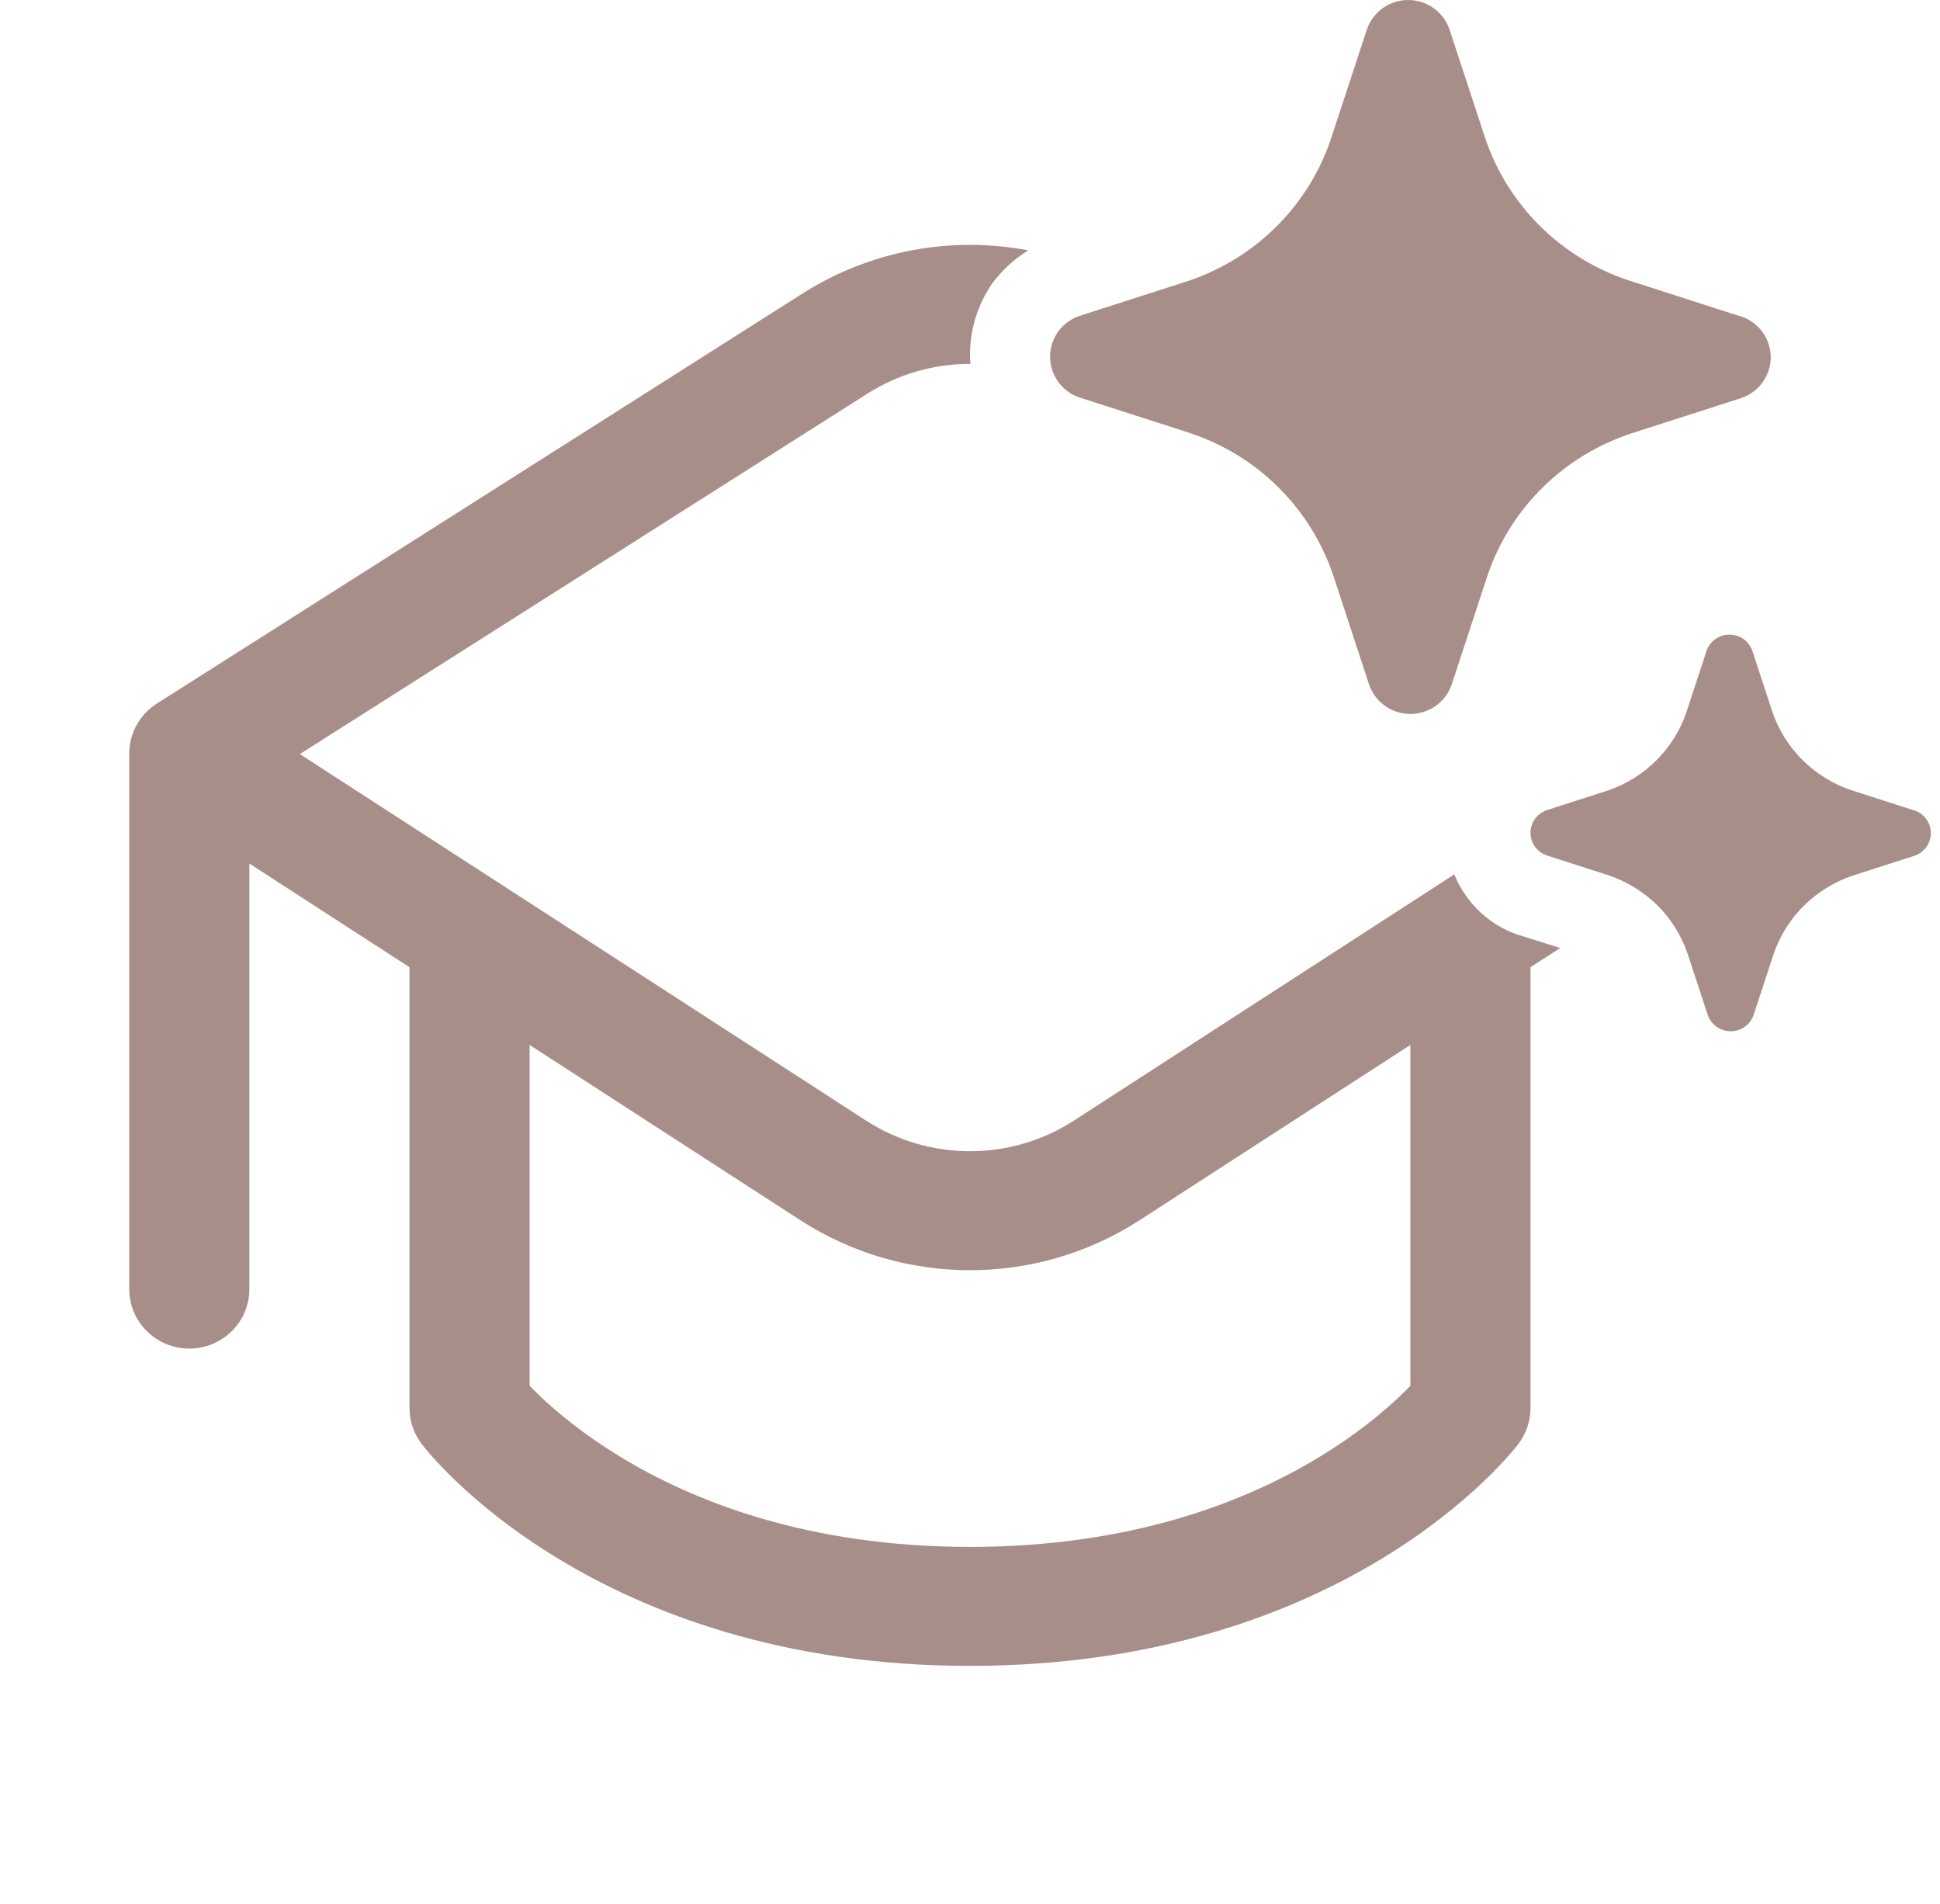 <svg xmlns="http://www.w3.org/2000/svg" width="106" height="104" viewBox="0 0 106 104" fill="none"><g clip-path="url(#clip0_16_2953)"><path d="M70.886 27.787C70.57 27.382 70.227 26.996 69.861 26.631C68.495 25.274 66.828 24.252 64.992 23.646L58.964 21.707C58.499 21.545 58.097 21.244 57.812 20.846C57.528 20.448 57.375 19.973 57.375 19.485C57.375 18.997 57.528 18.522 57.812 18.124C58.097 17.726 58.499 17.425 58.964 17.263L64.992 15.324C66.802 14.705 68.443 13.681 69.787 12.33C71.094 11.016 72.085 9.429 72.688 7.686L72.737 7.538L74.697 1.573C74.861 1.113 75.165 0.715 75.567 0.433C75.969 0.151 76.449 0 76.942 0C77.435 0 77.915 0.151 78.317 0.433C78.719 0.715 79.023 1.113 79.187 1.573L81.147 7.538C81.756 9.352 82.784 11 84.149 12.352C85.515 13.703 87.18 14.721 89.013 15.324L95.041 17.263L95.161 17.293C95.626 17.455 96.028 17.756 96.312 18.154C96.597 18.552 96.75 19.027 96.75 19.515C96.75 20.003 96.597 20.478 96.312 20.876C96.028 21.274 95.626 21.575 95.161 21.737L89.133 23.676C87.301 24.279 85.635 25.297 84.27 26.648C82.904 28 81.876 29.648 81.267 31.462L79.308 37.428C79.29 37.477 79.271 37.526 79.25 37.574C79.077 37.972 78.797 38.316 78.438 38.567C78.035 38.849 77.555 39 77.062 39C76.57 39 76.09 38.849 75.687 38.567C75.285 38.285 74.981 37.887 74.817 37.428L72.858 31.462C72.415 30.131 71.747 28.889 70.886 27.787ZM104.55 44.257L101.202 43.18C100.183 42.845 99.258 42.28 98.5 41.529C97.741 40.778 97.17 39.862 96.831 38.855L95.743 35.54C95.652 35.285 95.483 35.064 95.259 34.907C95.036 34.751 94.769 34.667 94.496 34.667C94.222 34.667 93.955 34.751 93.731 34.907C93.508 35.064 93.339 35.285 93.248 35.54L92.16 38.855C91.828 39.855 91.267 40.766 90.52 41.517C89.774 42.267 88.862 42.836 87.856 43.18L84.508 44.257C84.25 44.347 84.026 44.514 83.868 44.736C83.71 44.957 83.625 45.221 83.625 45.492C83.625 45.763 83.71 46.027 83.868 46.248C84.026 46.469 84.25 46.636 84.508 46.726L87.856 47.804C88.876 48.14 89.802 48.708 90.562 49.462C91.32 50.215 91.891 51.135 92.227 52.145L93.315 55.46C93.406 55.715 93.575 55.936 93.799 56.093C94.022 56.249 94.289 56.333 94.562 56.333C94.836 56.333 95.103 56.249 95.326 56.093C95.55 55.936 95.719 55.715 95.81 55.46L96.898 52.145C97.237 51.138 97.808 50.222 98.567 49.471C99.325 48.721 100.25 48.155 101.269 47.82L104.617 46.743C104.875 46.653 105.099 46.486 105.257 46.264C105.415 46.043 105.5 45.779 105.5 45.508C105.5 45.237 105.415 44.973 105.257 44.752C105.099 44.531 104.875 44.364 104.617 44.274L104.55 44.257ZM43.851 16.032C47.572 13.669 51.994 12.883 56.181 13.675C55.426 14.144 54.762 14.75 54.225 15.466C53.431 16.614 53.004 17.974 53 19.366C53 19.537 53.007 19.707 53.021 19.877C51.065 19.873 49.107 20.415 47.393 21.504L16.383 41.193L47.317 61.21C50.77 63.445 55.23 63.445 58.683 61.21L79.461 47.765C79.63 48.188 79.852 48.59 80.125 48.962C80.805 49.921 81.768 50.648 82.881 51.042L85.248 51.784L83.625 52.835V76.917C83.625 77.62 83.395 78.304 82.969 78.867L82.964 78.873L82.959 78.88L82.945 78.897L82.909 78.944L82.841 79.028L82.799 79.081C82.708 79.192 82.583 79.341 82.423 79.522C82.103 79.884 81.643 80.376 81.035 80.954C79.821 82.108 78.014 83.611 75.569 85.101C70.657 88.095 63.232 91 53 91C42.768 91 35.343 88.095 30.431 85.101C27.985 83.611 26.179 82.108 24.965 80.954C24.357 80.376 23.896 79.884 23.577 79.522C23.39 79.311 23.207 79.097 23.036 78.873L23.031 78.867C22.605 78.304 22.375 77.62 22.375 76.917V52.835L13.625 47.172V70.417C13.625 72.212 12.156 73.667 10.344 73.667C8.532 73.667 7.062 72.212 7.062 70.417V41.166C7.062 39.995 7.689 38.967 8.628 38.396L43.851 16.032ZM62.272 66.652C56.639 70.297 49.361 70.297 43.727 66.652L28.938 57.081V75.698C29.099 75.865 29.289 76.055 29.509 76.265C30.431 77.141 31.872 78.347 33.87 79.565C37.845 81.988 44.091 84.5 53 84.5C61.909 84.5 68.155 81.988 72.13 79.565C74.128 78.347 75.569 77.141 76.491 76.265C76.711 76.055 76.901 75.865 77.062 75.698V57.081L62.272 66.652Z" fill="#A88E88"></path></g><defs><clipPath id="clip0_16_2953"><rect width="105" height="104" fill="white" transform="translate(0.5)"></rect></clipPath></defs></svg>